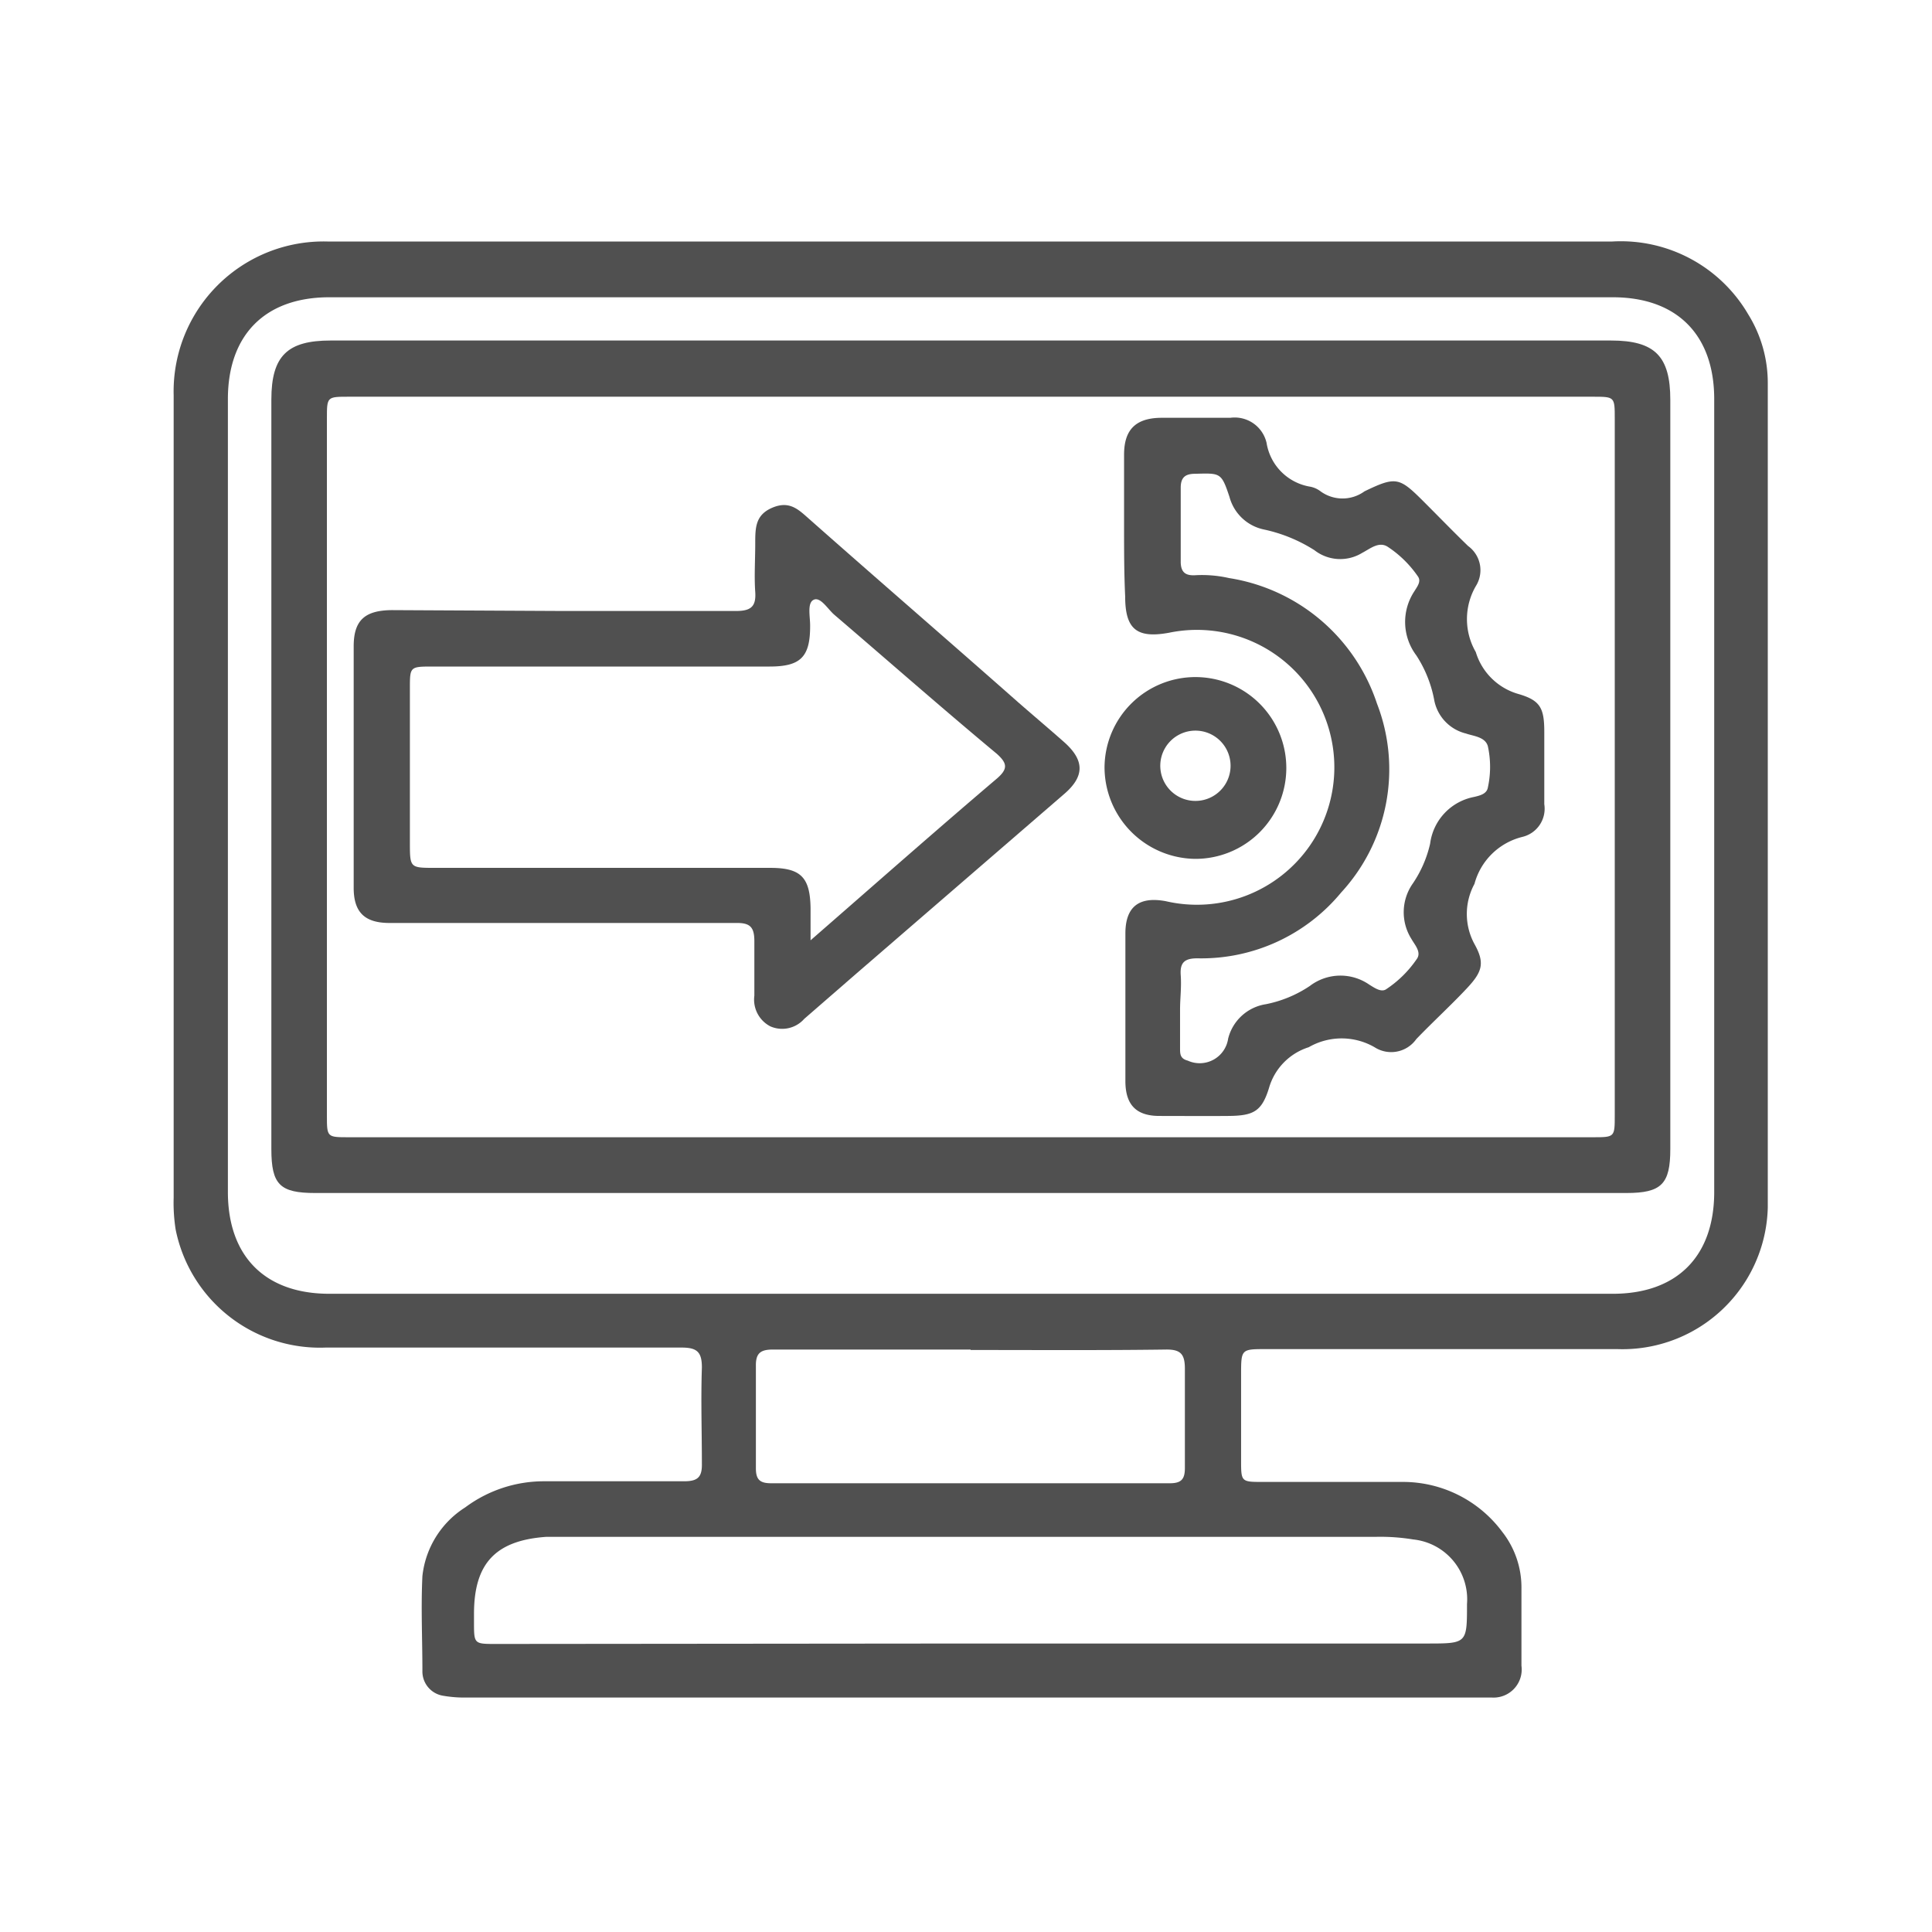 <svg xmlns="http://www.w3.org/2000/svg" id="Layer_1" data-name="Layer 1" viewBox="0 0 88 88"><defs><style>.cls-1{fill:#505050;}</style></defs><path class="cls-1" d="M44.21,11H73.44a6.72,6.72,0,0,1,6.19,3.32,5.92,5.92,0,0,1,.89,3.12q0,18.78,0,37.57a6.62,6.62,0,0,1-6.85,6.44c-5.33,0-10.67,0-16,0-1.14,0-1.14,0-1.14,1.18v3.87c0,1,0,1,1,1,2.12,0,4.24,0,6.36,0a5.63,5.63,0,0,1,4.54,2.28,4.1,4.1,0,0,1,.87,2.58c0,1.17,0,2.34,0,3.51a1.28,1.28,0,0,1-1.36,1.45c-.22,0-.44,0-.66,0q-23,0-46,0a5.6,5.6,0,0,1-1.09-.08,1.12,1.12,0,0,1-.95-1.14c0-1.44-.07-2.88,0-4.31a4.24,4.24,0,0,1,1.95-3.13,6,6,0,0,1,3.62-1.19c2.12,0,4.23,0,6.35,0,.61,0,.82-.18.81-.79,0-1.46-.05-2.92,0-4.39,0-.7-.21-.91-.92-.91q-8.1,0-16.22,0A6.7,6.7,0,0,1,8,56a7.8,7.8,0,0,1-.09-1.45c0-12.19,0-24.37,0-36.55a6.83,6.83,0,0,1,7-7Zm0,2.54H15c-2.91,0-4.62,1.7-4.62,4.64q0,18.06,0,36.11c0,2.94,1.7,4.64,4.62,4.64H73.46c2.92,0,4.62-1.7,4.62-4.64q0-18.06,0-36.11c0-2.94-1.71-4.64-4.62-4.64Zm0,61.32H65c1.82,0,1.82,0,1.82-1.8a2.74,2.74,0,0,0-2.45-2.94A9.26,9.26,0,0,0,62.71,70h-37c-.27,0-.54,0-.81,0-2.33.16-3.31,1.21-3.31,3.51v.37c0,1,0,1,1,1Zm0-13.39c-3,0-6,0-9,0-.54,0-.79.14-.78.74,0,1.56,0,3.11,0,4.67,0,.51.18.68.69.68q9.09,0,18.17,0c.52,0,.68-.19.68-.69,0-1.51,0-3,0-4.53,0-.67-.2-.88-.87-.87C50.15,61.51,47.18,61.49,44.21,61.49Z"></path><path class="cls-1" d="M44.25,54.34H14.36c-1.61,0-2-.38-2-2q0-17.07,0-34.14c0-2,.74-2.69,2.7-2.69H73.38c2,0,2.7.72,2.7,2.7q0,17.07,0,34.13c0,1.59-.4,2-2,2Zm-.06-2.54H72.55c1,0,1,0,1-1V19.07c0-1,0-1-1-1H15.89c-1,0-1,0-1,1V50.8c0,1,0,1,1,1Z"></path><path class="cls-1" d="M51.2,24c0-1.1,0-2.2,0-3.29s.48-1.67,1.69-1.68c1.05,0,2.1,0,3.15,0a1.49,1.49,0,0,1,1.65,1.14,2.41,2.41,0,0,0,2,2,1.13,1.13,0,0,1,.46.21,1.7,1.7,0,0,0,2,0c1.45-.7,1.59-.64,2.72.49.68.68,1.34,1.36,2,2a1.36,1.36,0,0,1,.35,1.83,3,3,0,0,0,0,3,2.84,2.84,0,0,0,1.94,1.91c1,.29,1.18.64,1.18,1.73s0,2.2,0,3.29a1.32,1.32,0,0,1-1,1.49,3,3,0,0,0-2.18,2.14A2.87,2.87,0,0,0,67.16,43c.48.86.36,1.26-.33,2s-1.56,1.54-2.32,2.33a1.4,1.4,0,0,1-1.9.37,3,3,0,0,0-3,0,2.74,2.74,0,0,0-1.81,1.86c-.33,1.07-.71,1.26-1.85,1.27s-2.09,0-3.14,0-1.55-.5-1.55-1.59c0-2.24,0-4.48,0-6.72,0-1.23.63-1.7,1.85-1.47a6.26,6.26,0,1,0,.14-12.23c-1.47.27-2-.16-2-1.65C51.2,26.11,51.2,25.06,51.2,24ZM53.75,46h0v1.75c0,.25,0,.47.35.56a1.31,1.31,0,0,0,1.84-1,2.1,2.1,0,0,1,1.72-1.57,5.51,5.51,0,0,0,2-.83,2.3,2.3,0,0,1,2.71-.06c.23.14.52.35.75.22a5.07,5.07,0,0,0,1.4-1.37c.25-.32-.08-.66-.23-.93a2.28,2.28,0,0,1,.07-2.54,5.33,5.33,0,0,0,.78-1.8,2.49,2.49,0,0,1,2-2.13c.25-.06.58-.13.63-.43a4.41,4.41,0,0,0,0-1.88c-.12-.43-.66-.46-1-.58a1.94,1.94,0,0,1-1.45-1.56,5.62,5.62,0,0,0-.81-2,2.53,2.53,0,0,1-.08-2.93c.12-.2.32-.44.15-.67A5,5,0,0,0,63.2,24.9c-.4-.25-.8.1-1.15.28a1.91,1.91,0,0,1-2.18-.12,7,7,0,0,0-2.29-.94A2.06,2.06,0,0,1,56,22.63c-.37-1.11-.41-1.08-1.56-1.05-.46,0-.66.17-.66.64q0,1.68,0,3.36c0,.5.23.65.68.62a5.55,5.55,0,0,1,1.52.13,8.48,8.48,0,0,1,6.74,5.72,8.28,8.28,0,0,1-1.63,8.6,8.26,8.26,0,0,1-6.55,3c-.57,0-.8.18-.76.76S53.75,45.45,53.75,46Z"></path><path class="cls-1" d="M25.69,27.83c2.61,0,5.22,0,7.82,0,.66,0,.94-.17.89-.87s0-1.46,0-2.19,0-1.32.79-1.65,1.2.11,1.68.53C40,26.42,43.21,29.19,46.39,32c.7.61,1.41,1.21,2.1,1.82.9.81.92,1.53,0,2.33L39,44.35l-2.37,2.06a1.34,1.34,0,0,1-1.54.34,1.37,1.37,0,0,1-.73-1.4c0-.83,0-1.66,0-2.48,0-.66-.21-.84-.84-.83-3.72,0-7.45,0-11.18,0-1.53,0-3.07,0-4.6,0-1.12,0-1.63-.48-1.63-1.6q0-5.47,0-11c0-1.18.5-1.64,1.74-1.65Zm11.23,15c2.94-2.56,5.7-5,8.49-7.37.52-.45.46-.7,0-1.12C42.92,32.27,40.49,30.13,38,28c-.3-.26-.63-.83-.94-.68s-.15.79-.16,1.21c0,1.41-.45,1.83-1.85,1.83H19.73c-1.06,0-1.06,0-1.06,1v7c0,1.17,0,1.17,1.14,1.17H35.08c1.4,0,1.82.43,1.84,1.84Z"></path><path class="cls-1" d="M50.31,34.93a4.14,4.14,0,1,1,4.11,4.19A4.18,4.18,0,0,1,50.31,34.93Zm5.74,0a1.6,1.6,0,1,0-3.2-.1,1.6,1.6,0,1,0,3.2.1Z"></path></svg>